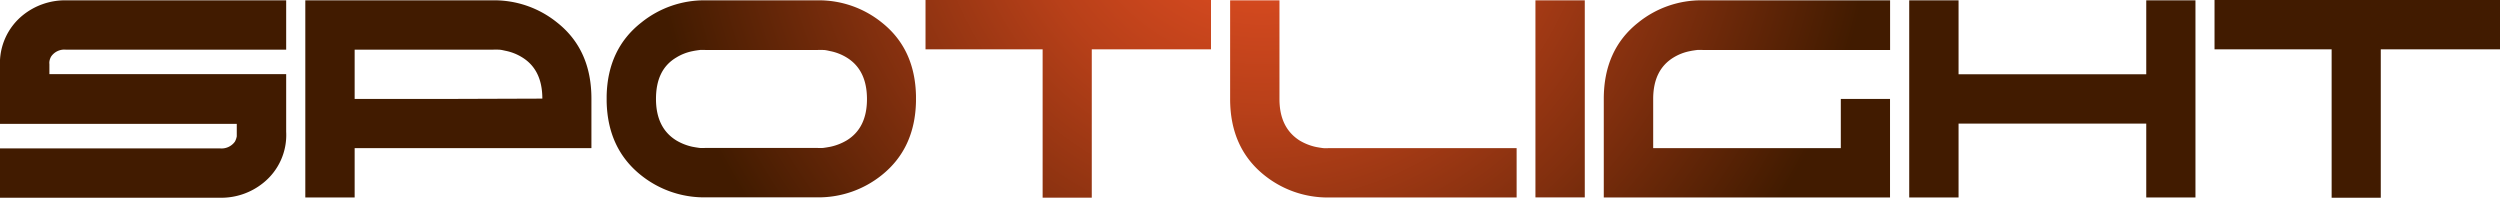 <svg xmlns="http://www.w3.org/2000/svg" viewBox="0 0 390.67 30.9"><defs><style>.cls-1{fill:url(#New_Gradient_Swatch_2)}</style><radialGradient id="New_Gradient_Swatch_2" cx="197.24" cy="-20.28" r="110.28" gradientUnits="userSpaceOnUse"><stop offset="0" stop-color="#f05523"/><stop offset=".13" stop-color="#dd4d20"/><stop offset=".21" stop-color="#ce471e"/><stop offset=".34" stop-color="#b84019"/><stop offset=".6" stop-color="#812f0e"/><stop offset=".87" stop-color="#411b00"/></radialGradient></defs><title>type-spotlight-color</title><g id="Layer_2" data-name="Layer 2"><g id="type-spotlight"><g id="type-spotlight-color"><path class="cls-1" d="M144.63 7.71h18.3v23.18h7.68V7.71h18.63V0h-44.61v7.71zM346.06 0v7.71h18.3V30.9h7.68V7.71h18.63V0h-44.61zM239.94.05h7.71v30.8h-7.71zM10.28.05a10.5 10.5 0 0 0-6.69 2.31 9.65 9.65 0 0 0-3.59 8v9h37v1.94a2.7 2.7 0 0 1-.29.83 2.56 2.56 0 0 1-2.31 1.06H0v7.71h34.44a10.42 10.42 0 0 0 6.7-2.32 9.58 9.58 0 0 0 3.58-8v-9h-37V10a1.53 1.53 0 0 1 0-.38 2.11 2.11 0 0 1 .28-.8 2.5 2.5 0 0 1 2.29-1.06h34.43V.05H10.28zM87.07 3.53a15.62 15.62 0 0 0-10-3.48H47.71v30.81h7.71v-7.71h37v-7.69q.02-7.68-5.35-11.93zm-17 11.93H55.42v-7.7h21.63a7.69 7.69 0 0 1 .83 0c.39 0 .76.1 1.13.18a7.78 7.78 0 0 1 2.55 1q3.19 1.93 3.19 6.47zM137.81 3.53a15.66 15.66 0 0 0-10-3.48h-17.6a15.66 15.66 0 0 0-10 3.48Q94.95 7.66 94.8 15v.86q.15 7.36 5.37 11.52a15.76 15.76 0 0 0 10 3.46h17.6a15.76 15.76 0 0 0 10-3.46q5.22-4.16 5.37-11.52V15q-.14-7.35-5.33-11.47zm-5.5 18.41a8.45 8.45 0 0 1-2.58 1c-.37.07-.74.13-1.12.18a8.51 8.51 0 0 1-.86 0h-17.56a8.26 8.26 0 0 1-.84 0c-.38-.05-.75-.11-1.12-.18a8.37 8.37 0 0 1-2.55-1c-2.12-1.31-3.17-3.47-3.17-6.48s1-5.18 3.17-6.47a7.63 7.63 0 0 1 2.57-1c.37-.08.74-.13 1.12-.18a8.51 8.51 0 0 1 .86 0h17.56a8.26 8.26 0 0 1 .84 0c.38 0 .75.1 1.12.18a7.83 7.83 0 0 1 2.56 1q3.16 1.93 3.17 6.47t-3.17 6.48zM207.62 23.15a8.07 8.07 0 0 1-.83 0c-.39-.05-.76-.11-1.13-.18a8.47 8.47 0 0 1-2.55-1q-3.17-2-3.17-6.48V.05h-7.71v15.41q0 7.66 5.37 11.94a15.78 15.78 0 0 0 10 3.46H237v-7.71h-29.38zM266 .05a15.66 15.66 0 0 0-10 3.48q-5.38 4.25-5.38 11.93v15.4h44.73v-15.4h-7.69v7.69h-29.32v-7.69q0-4.53 3.17-6.47a7.77 7.77 0 0 1 2.58-1c.36-.08.74-.13 1.12-.18a8.38 8.38 0 0 1 .86 0h29.29V.05H266zM335.39 11.61h-29.33V.05h-7.71v30.81h7.71V19.32h29.33v11.54h7.69V.05h-7.69v11.56z"/></g></g></g></svg>